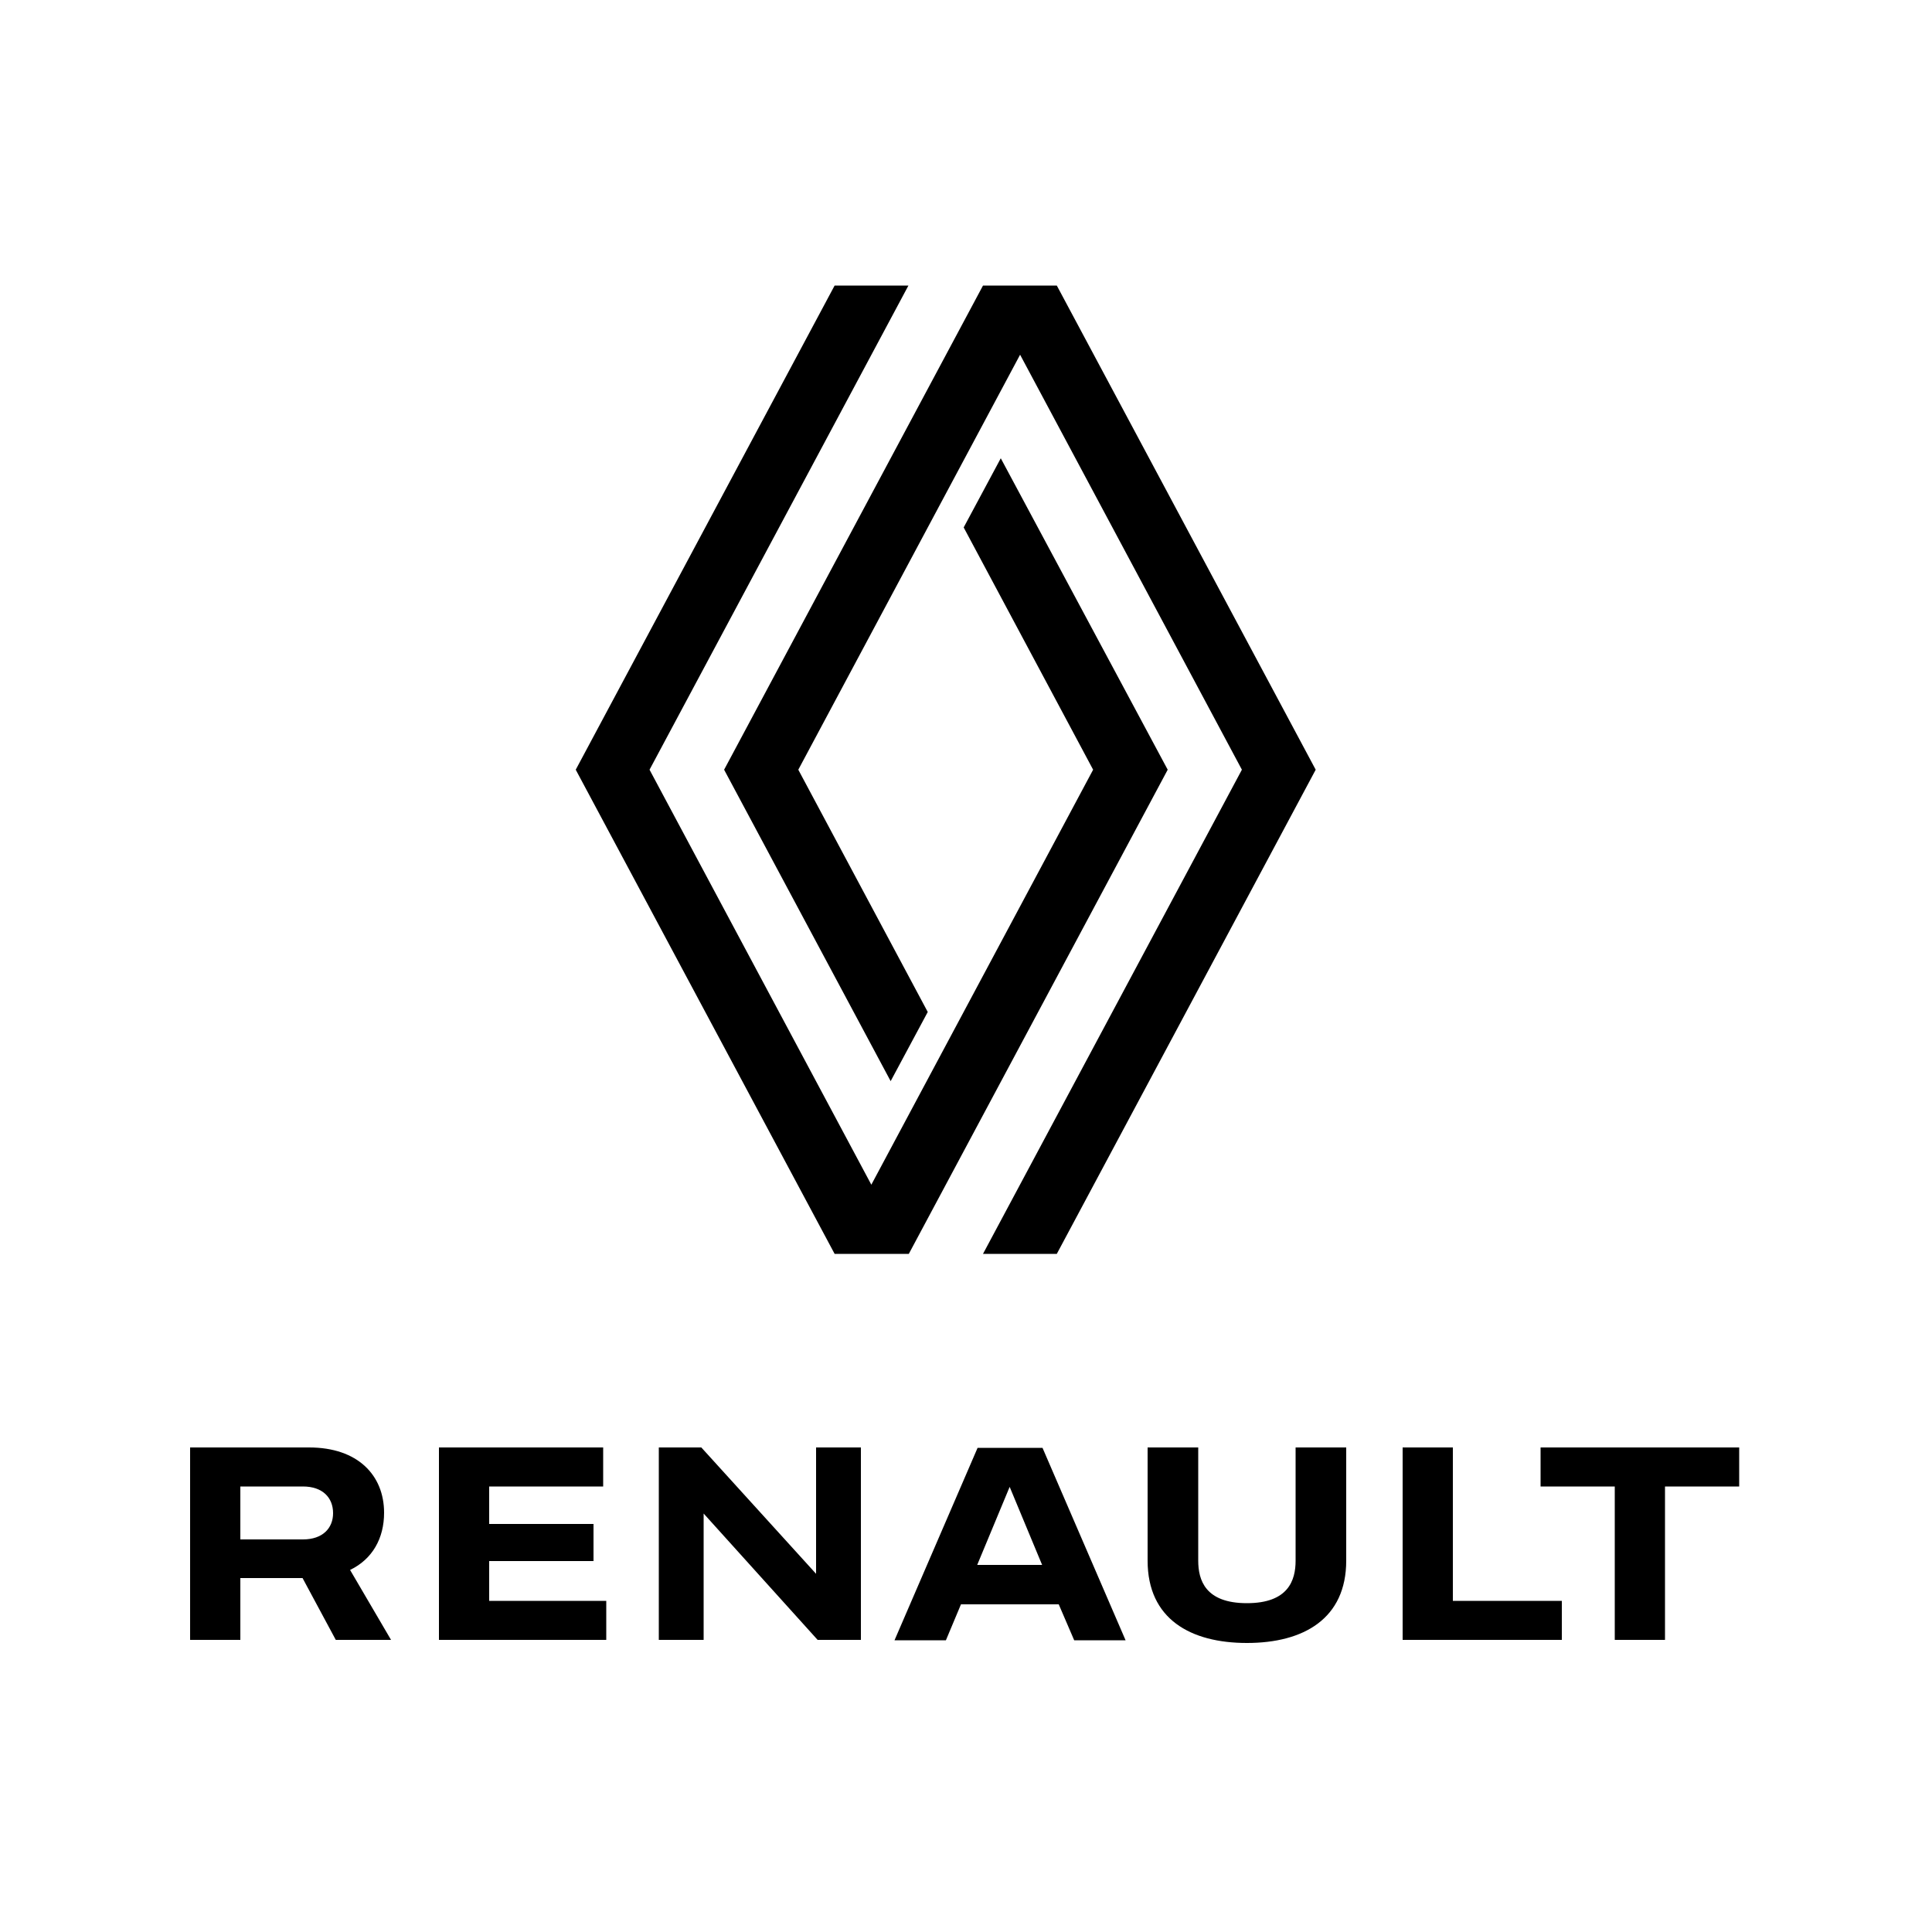 <?xml version="1.0" encoding="utf-8"?>
<!-- Generator: Adobe Illustrator 25.4.2, SVG Export Plug-In . SVG Version: 6.00 Build 0)  -->
<svg version="1.1" id="Ebene_1" xmlns="http://www.w3.org/2000/svg" xmlns:xlink="http://www.w3.org/1999/xlink" x="0px" y="0px"
	 viewBox="0 0 500 500" style="enable-background:new 0 0 500 500;" xml:space="preserve">
<g>
	<path d="M302.2,199.2l-67,125.3H216l-67-125.3l67-125.3l19.1,0l-67,125.3l57.4,107.4l57.4-107.4l-33.5-62.7l9.6-17.9L302.2,199.2z
		 M273.5,73.9l-19.1,0l-67,125.3l43.1,80.6l9.6-17.9l-33.5-62.7l57.4-107.4l57.4,107.4l-67,125.3h19.1l67-125.3L273.5,73.9z
		 M450.1,374.6v10.1h-19.2v39.7h-13v-39.7h-19.2v-10.1H450.1z M376,374.6h-13v49.8h41.2v-10.1H376V374.6z M126.6,404h27v-9.6h-27
		v-9.7h29.5v-10.1h-42.5v49.8h43.3v-10.1h-30.3V404z M211.2,374.6v32.7l-29.7-32.7h-11v49.8l11.6,0v-32.7l29.5,32.7h11.2v-49.8
		L211.2,374.6z M322.7,425.2c14.7,0,25.7-6.3,25.7-21.3c0-8.7,0-29.3,0-29.3h-13.1c0,0,0,28.3,0,29.3c0,5.1-1.9,11-12.6,11
		c-10.8,0-12.6-6-12.6-11c0-1,0-29.3,0-29.3H297c0,0,0,20.7,0,29.3C297,419,308.1,425.2,322.7,425.2z M274,415.2h-25.3l-3.9,9.3
		l-13.3,0l21.5-49.8h16.8l21.5,49.8h-13.3L274,415.2z M269.7,405l-8.4-20.2l-8.4,20.2H269.7z M101.2,424.4l-10.6-18.1
		c5.8-2.8,8.8-8.2,8.8-14.8c0-9.7-6.8-16.9-19.4-16.9H49.2v49.8h13v-16h16.1l8.6,16H101.2z M86.2,391.6c0,3.9-2.7,6.8-7.8,6.8H62.2
		v-13.7h16.2C83.5,384.7,86.2,387.6,86.2,391.6z"/>
</g>
</svg>
